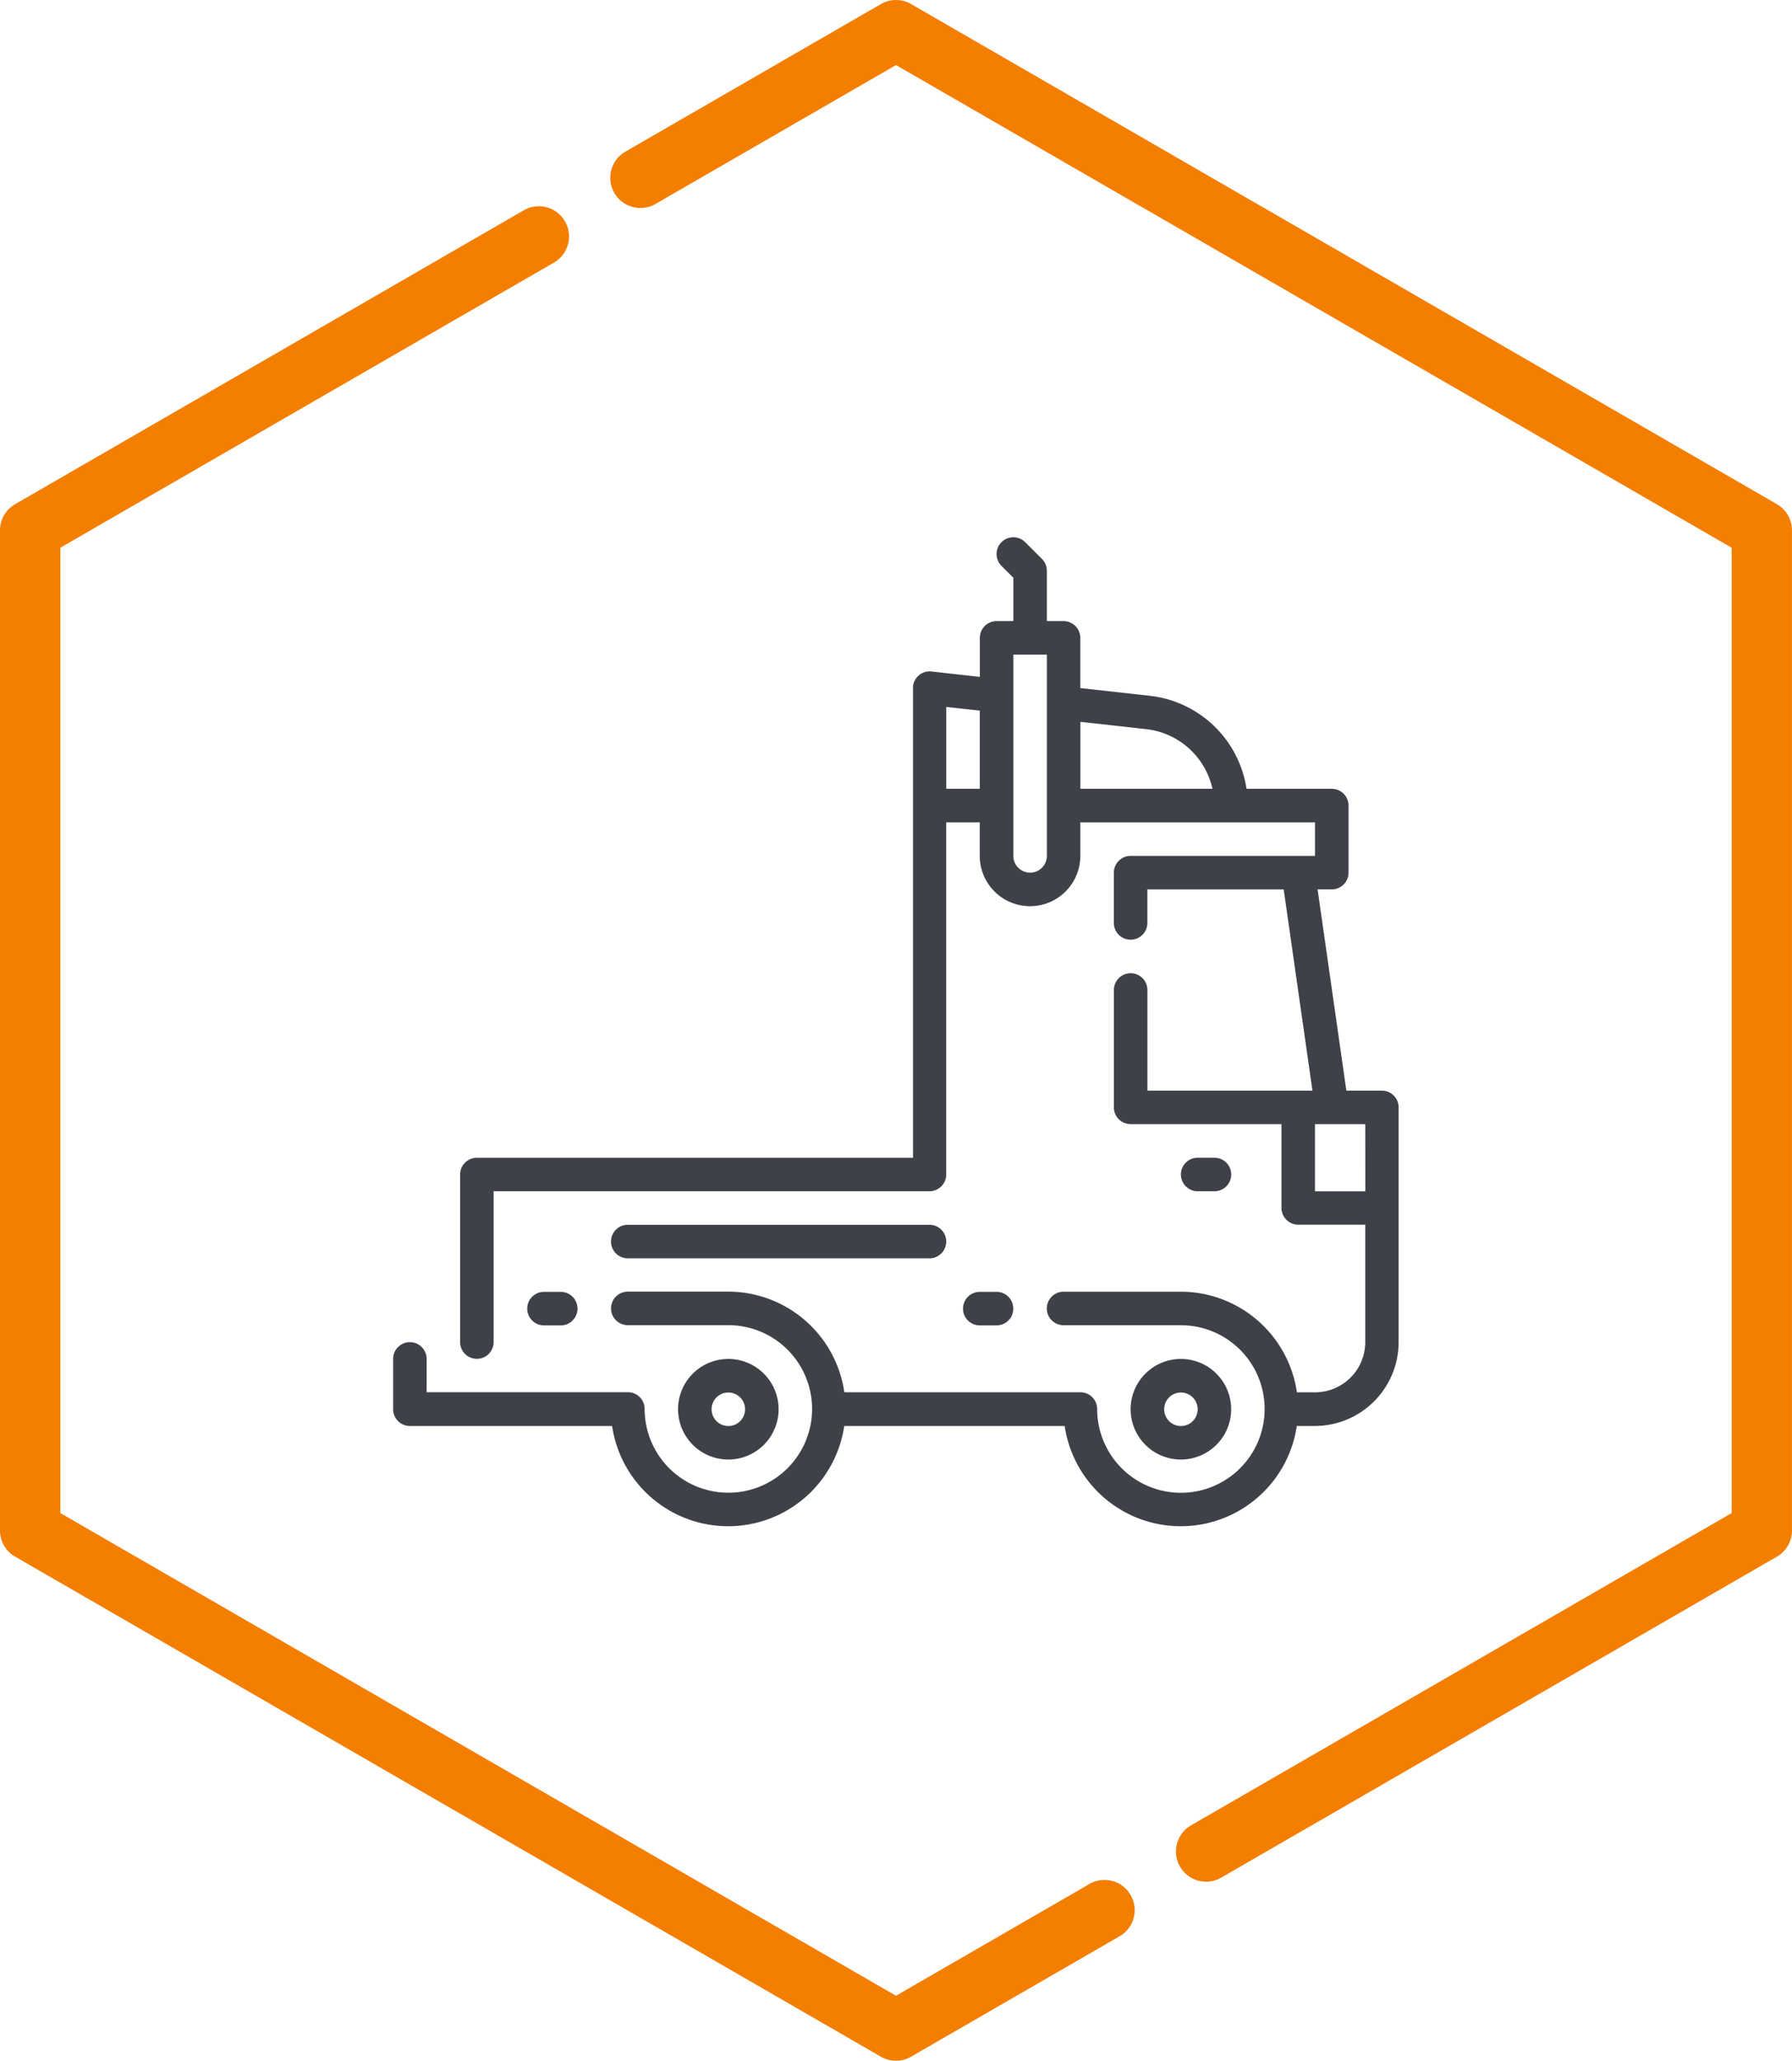<svg xmlns="http://www.w3.org/2000/svg" width="55.645" height="63.963" viewBox="0 0 55.645 63.963">
  <g id="Group_4813" data-name="Group 4813" transform="translate(24193.609 6652.228)">
    <g id="svg-image-4" transform="translate(-24181.402 -6635.546)">
      <g id="Group_53" data-name="Group 53" transform="translate(0 0)">
        <g id="Group_52" data-name="Group 52">
          <path id="Path_333" data-name="Path 333" d="M30.708,21.316H29.6l-.893-6.246h.441a.521.521,0,0,0,.52-.52V12.468a.521.521,0,0,0-.52-.52H26.5a3.422,3.422,0,0,0-3.007-2.887l-2.155-.24V7.263a.521.521,0,0,0-.52-.52H20.3V5.181a.52.52,0,0,0-.153-.368l-.52-.52a.52.52,0,0,0-.736.736l.368.368V6.743h-.52a.521.521,0,0,0-.52.52V8.474l-1.5-.167a.52.52,0,0,0-.575.46.511.511,0,0,0,0,.057V23.4H2.6a.521.521,0,0,0-.52.52v5.2a.52.52,0,1,0,1.041,0V24.439H16.655a.52.52,0,0,0,.52-.52V12.989h1.041V14.03a1.561,1.561,0,1,0,3.123,0V12.989h7.287V14.03H22.9a.521.521,0,0,0-.52.52v1.561a.52.52,0,0,0,1.041,0V15.071h4.233l.893,6.246H23.422V18.193a.52.52,0,0,0-1.041,0v3.643a.521.521,0,0,0,.52.52h4.684v2.6a.521.521,0,0,0,.52.52h2.082v3.643a1.561,1.561,0,0,1-1.561,1.561h-.562a3.646,3.646,0,0,0-3.6-3.123H20.819a.52.52,0,0,0,0,1.041h3.643a2.6,2.6,0,1,1-2.6,2.6.521.521,0,0,0-.52-.52H14.011a3.646,3.646,0,0,0-3.6-3.123H7.287a.52.52,0,0,0,0,1.041H10.41a2.6,2.6,0,1,1-2.6,2.6.521.521,0,0,0-.52-.52H1.041V29.644a.52.52,0,1,0-1.041,0v1.561a.521.521,0,0,0,.52.52H6.8a3.643,3.643,0,0,0,7.208,0h6.845a3.643,3.643,0,0,0,7.208,0h.562a2.606,2.606,0,0,0,2.6-2.6V21.837A.52.52,0,0,0,30.708,21.316ZM18.217,11.948H17.176V9.406l1.041.116ZM20.3,14.03a.52.52,0,0,1-1.041,0V7.784H20.3Zm1.041-2.082V9.869l2.04.227a2.38,2.38,0,0,1,2.061,1.852h-4.1Zm8.848,12.492H28.626V22.357h1.561Z" transform="translate(0 -4.147)" fill="#3e4148"/>
        </g>
      </g>
      <g id="Group_55" data-name="Group 55" transform="translate(24.463 19.251)">
        <g id="Group_54" data-name="Group 54">
          <path id="Path_334" data-name="Path 334" d="M377.041,300.049h-.521a.52.52,0,0,0,0,1.041h.521a.52.52,0,1,0,0-1.041Z" transform="translate(-376 -300.049)" fill="#3e4148"/>
        </g>
      </g>
      <g id="Group_57" data-name="Group 57" transform="translate(17.696 23.415)">
        <g id="Group_56" data-name="Group 56">
          <path id="Path_335" data-name="Path 335" d="M273.041,364.049h-.52a.52.52,0,1,0,0,1.041h.52a.52.52,0,0,0,0-1.041Z" transform="translate(-272 -364.049)" fill="#3e4148"/>
        </g>
      </g>
      <g id="Group_59" data-name="Group 59" transform="translate(4.164 23.415)">
        <g id="Group_58" data-name="Group 58">
          <path id="Path_336" data-name="Path 336" d="M65.041,364.049h-.52a.52.52,0,1,0,0,1.041h.52a.52.52,0,1,0,0-1.041Z" transform="translate(-64 -364.049)" fill="#3e4148"/>
        </g>
      </g>
      <g id="Group_61" data-name="Group 61" transform="translate(6.766 21.333)">
        <g id="Group_60" data-name="Group 60">
          <path id="Path_337" data-name="Path 337" d="M113.889,332.049H104.52a.52.52,0,1,0,0,1.041h9.369a.52.52,0,1,0,0-1.041Z" transform="translate(-104 -332.049)" fill="#3e4148"/>
        </g>
      </g>
      <g id="Group_63" data-name="Group 63" transform="translate(22.901 25.497)">
        <g id="Group_62" data-name="Group 62">
          <path id="Path_338" data-name="Path 338" d="M353.561,396.049a1.561,1.561,0,1,0,1.561,1.561A1.561,1.561,0,0,0,353.561,396.049Zm0,2.082a.52.52,0,1,1,.521-.52A.52.52,0,0,1,353.561,398.131Z" transform="translate(-352 -396.049)" fill="#3e4148"/>
        </g>
      </g>
      <g id="Group_65" data-name="Group 65" transform="translate(8.848 25.497)">
        <g id="Group_64" data-name="Group 64">
          <path id="Path_339" data-name="Path 339" d="M137.561,396.049a1.561,1.561,0,1,0,1.561,1.561A1.561,1.561,0,0,0,137.561,396.049Zm0,2.082a.52.52,0,1,1,.52-.52A.52.52,0,0,1,137.561,398.131Z" transform="translate(-136 -396.049)" fill="#3e4148"/>
        </g>
      </g>
    </g>
    <g id="hexagon" transform="translate(-24193.609 -6652.228)">
      <path id="Path_141" data-name="Path 141" d="M221.205,15.648,194.32.126a.937.937,0,0,0-.937,0l-7.935,4.581a.937.937,0,0,0,.937,1.623l7.467-4.311L219.8,17V46.963l-16.787,9.692a.937.937,0,1,0,.937,1.623l17.255-9.962a.937.937,0,0,0,.468-.811V16.459A.937.937,0,0,0,221.205,15.648Z" transform="translate(-166.029 0)" fill="#f37e00"/>
      <path id="Path_142" data-name="Path 142" d="M67.121,103.326l-6.007,3.468L35.166,91.813V61.85L50.493,53a.937.937,0,0,0-.937-1.623L33.76,60.5a.937.937,0,0,0-.468.811V92.353a.937.937,0,0,0,.468.811l26.885,15.522a.937.937,0,0,0,.937,0l6.475-3.738a.937.937,0,0,0-.937-1.623Z" transform="translate(-33.292 -44.85)" fill="#f37e00"/>
    </g>
  </g>
</svg>
